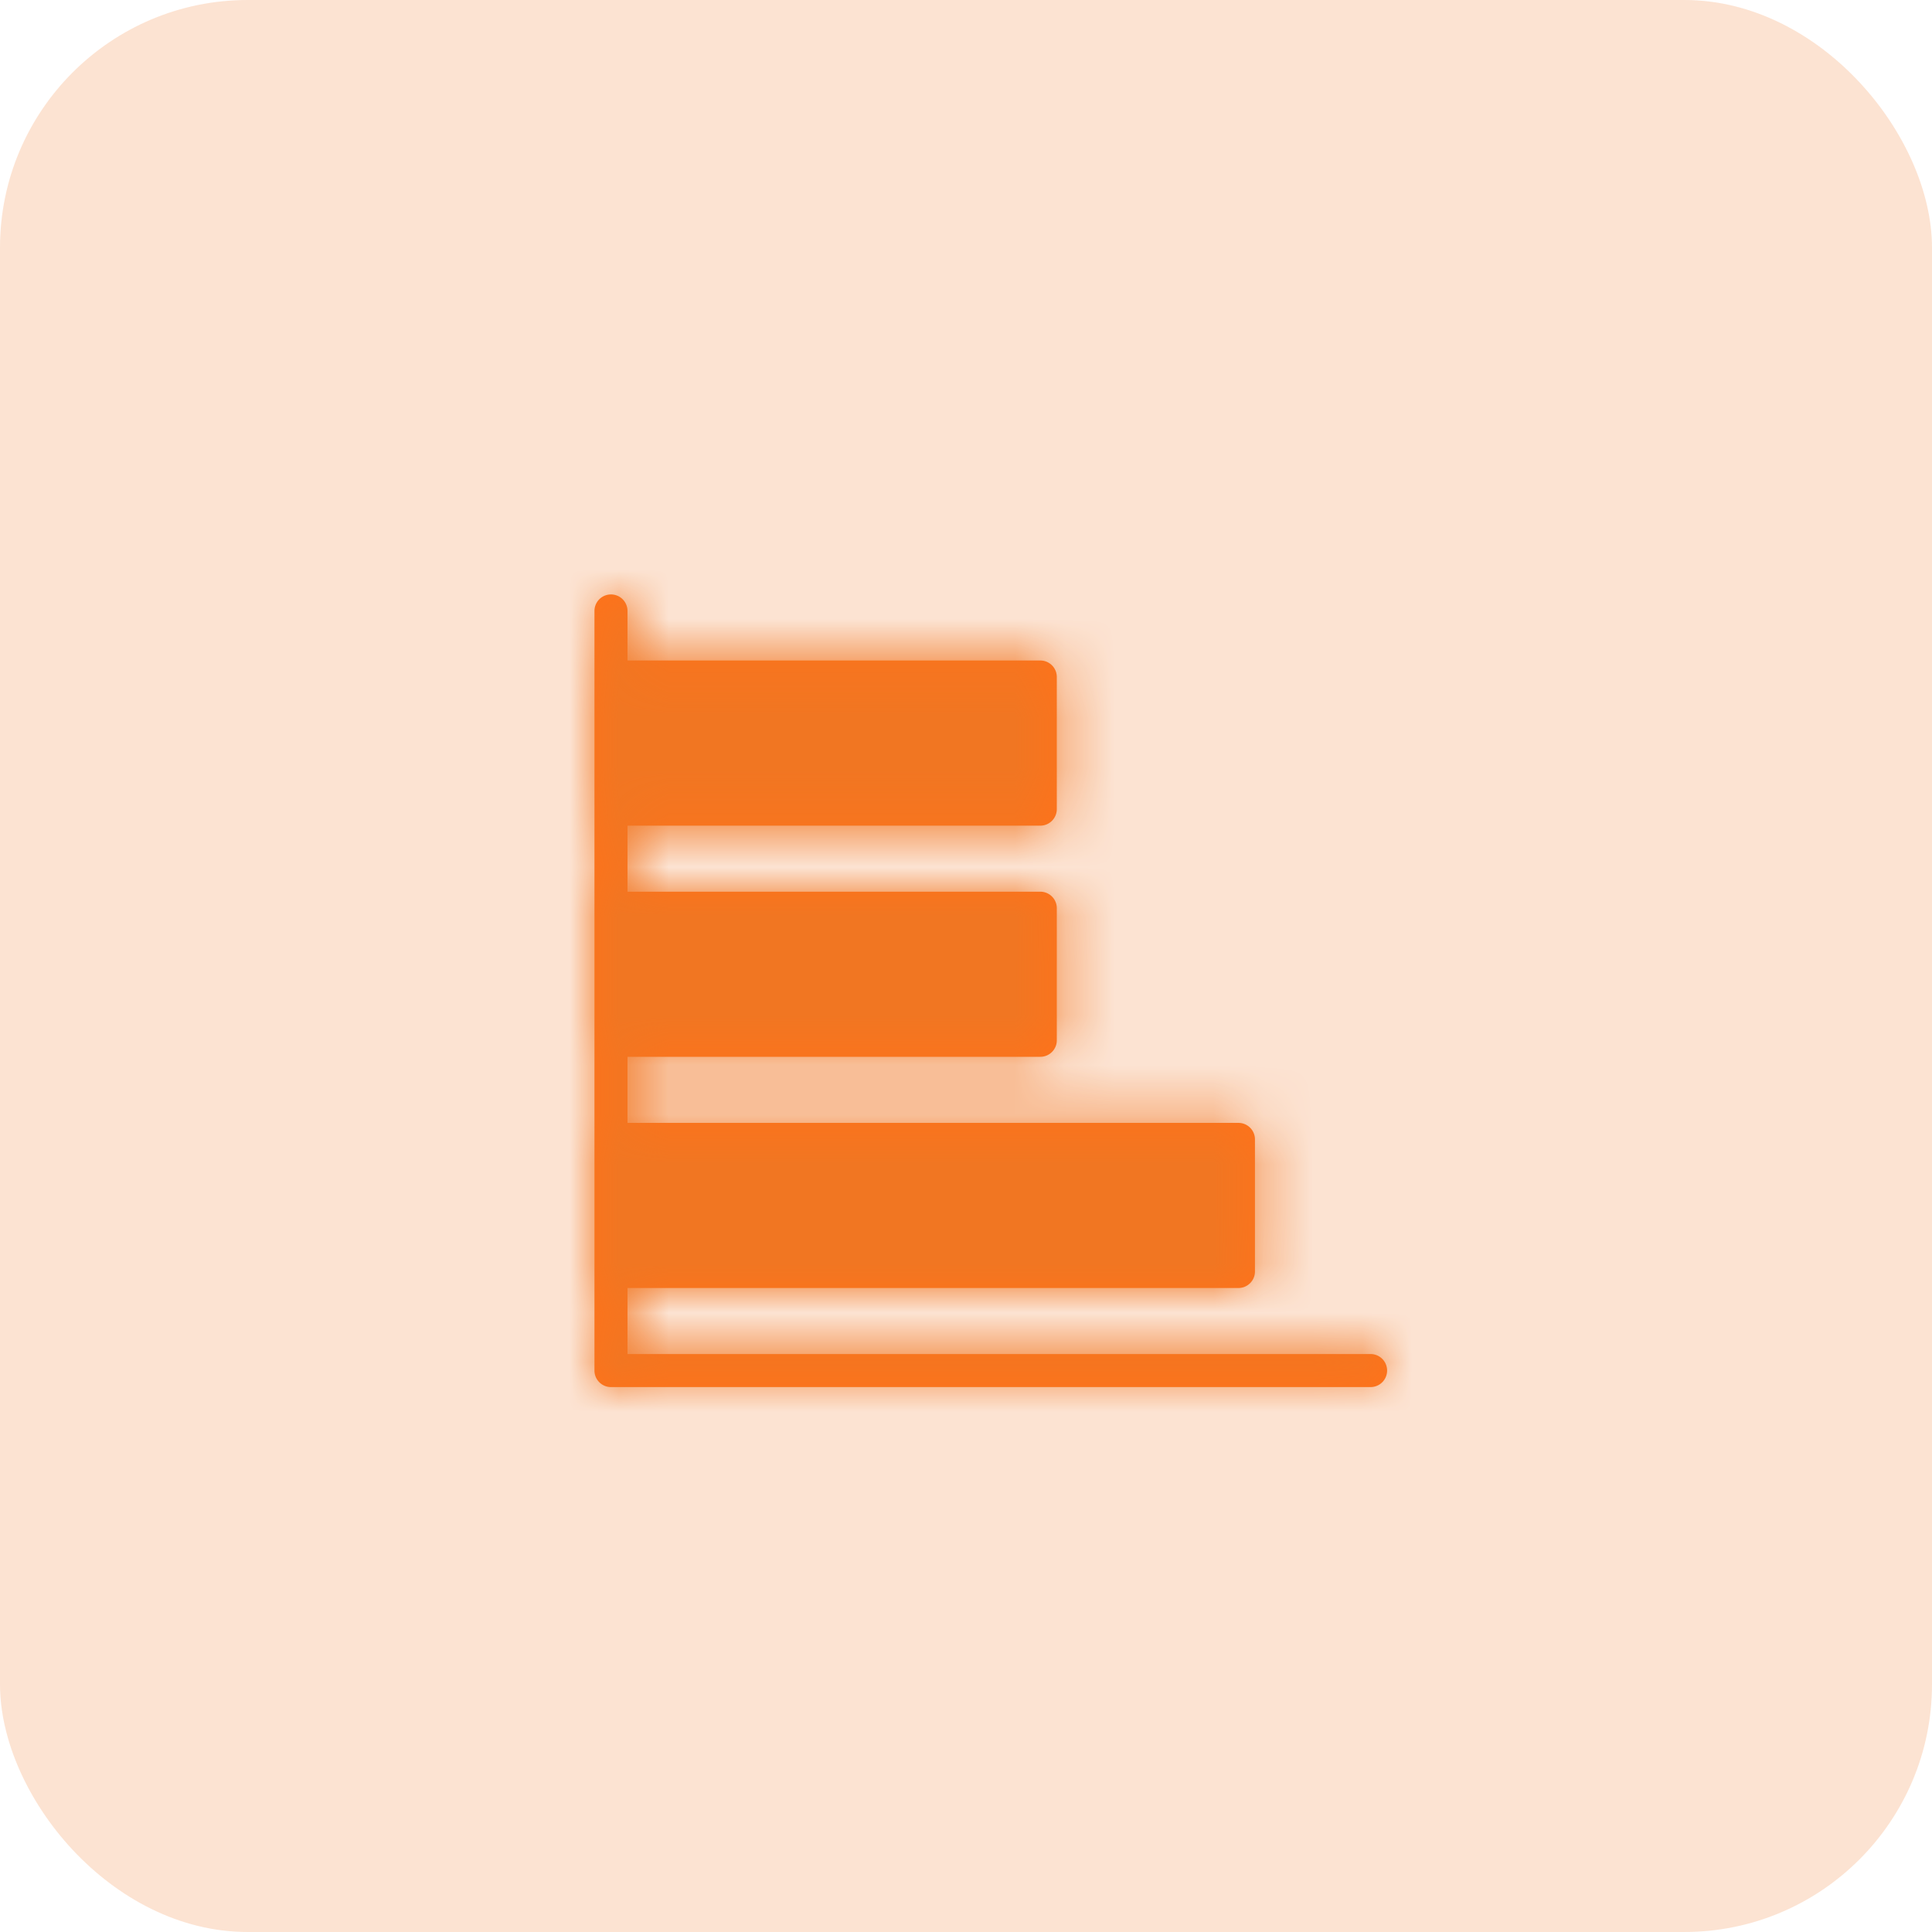 <?xml version="1.0" encoding="UTF-8"?>
<svg width="39" height="39" version="1.1" viewBox="0 0 39 39" xmlns="http://www.w3.org/2000/svg" xmlns:cc="http://creativecommons.org/ns#" xmlns:dc="http://purl.org/dc/elements/1.1/" xmlns:rdf="http://www.w3.org/1999/02/22-rdf-syntax-ns#" xmlns:xlink="http://www.w3.org/1999/xlink">
 <defs>
  <path id="a" d="M15.667 15.333h-15V14H13c.184 0 .333-.15.333-.333V11a.333.333 0 0 0-.333-.333H.667V9.333H9c.184 0 .333-.149.333-.333V6.333A.333.333 0 0 0 9 6H.667V4.667H9c.184 0 .333-.15.333-.334V1.667A.333.333 0 0 0 9 1.333H.667v-1a.333.333 0 0 0-.667 0v15.334c0 .184.15.333.333.333h15.334a.333.333 0 0 0 0-.667z"/>
 </defs>
 <g fill="none" fill-rule="evenodd">
  <rect width="39" height="39" rx="5" fill="#F17622" opacity=".2"/>
  <g transform="translate(12 12)">
   <mask id="b" fill="#fff">
    <use xlink:href="#a"/>
   </mask>
   <use fill="#ff6b0f" fill-opacity=".941" fill-rule="nonzero" xlink:href="#a"/>
   <g fill="#F17622" mask="url(#b)">
    <path d="M-2-2h20v20H-2z"/>
   </g>
  </g>
 </g>
</svg>
